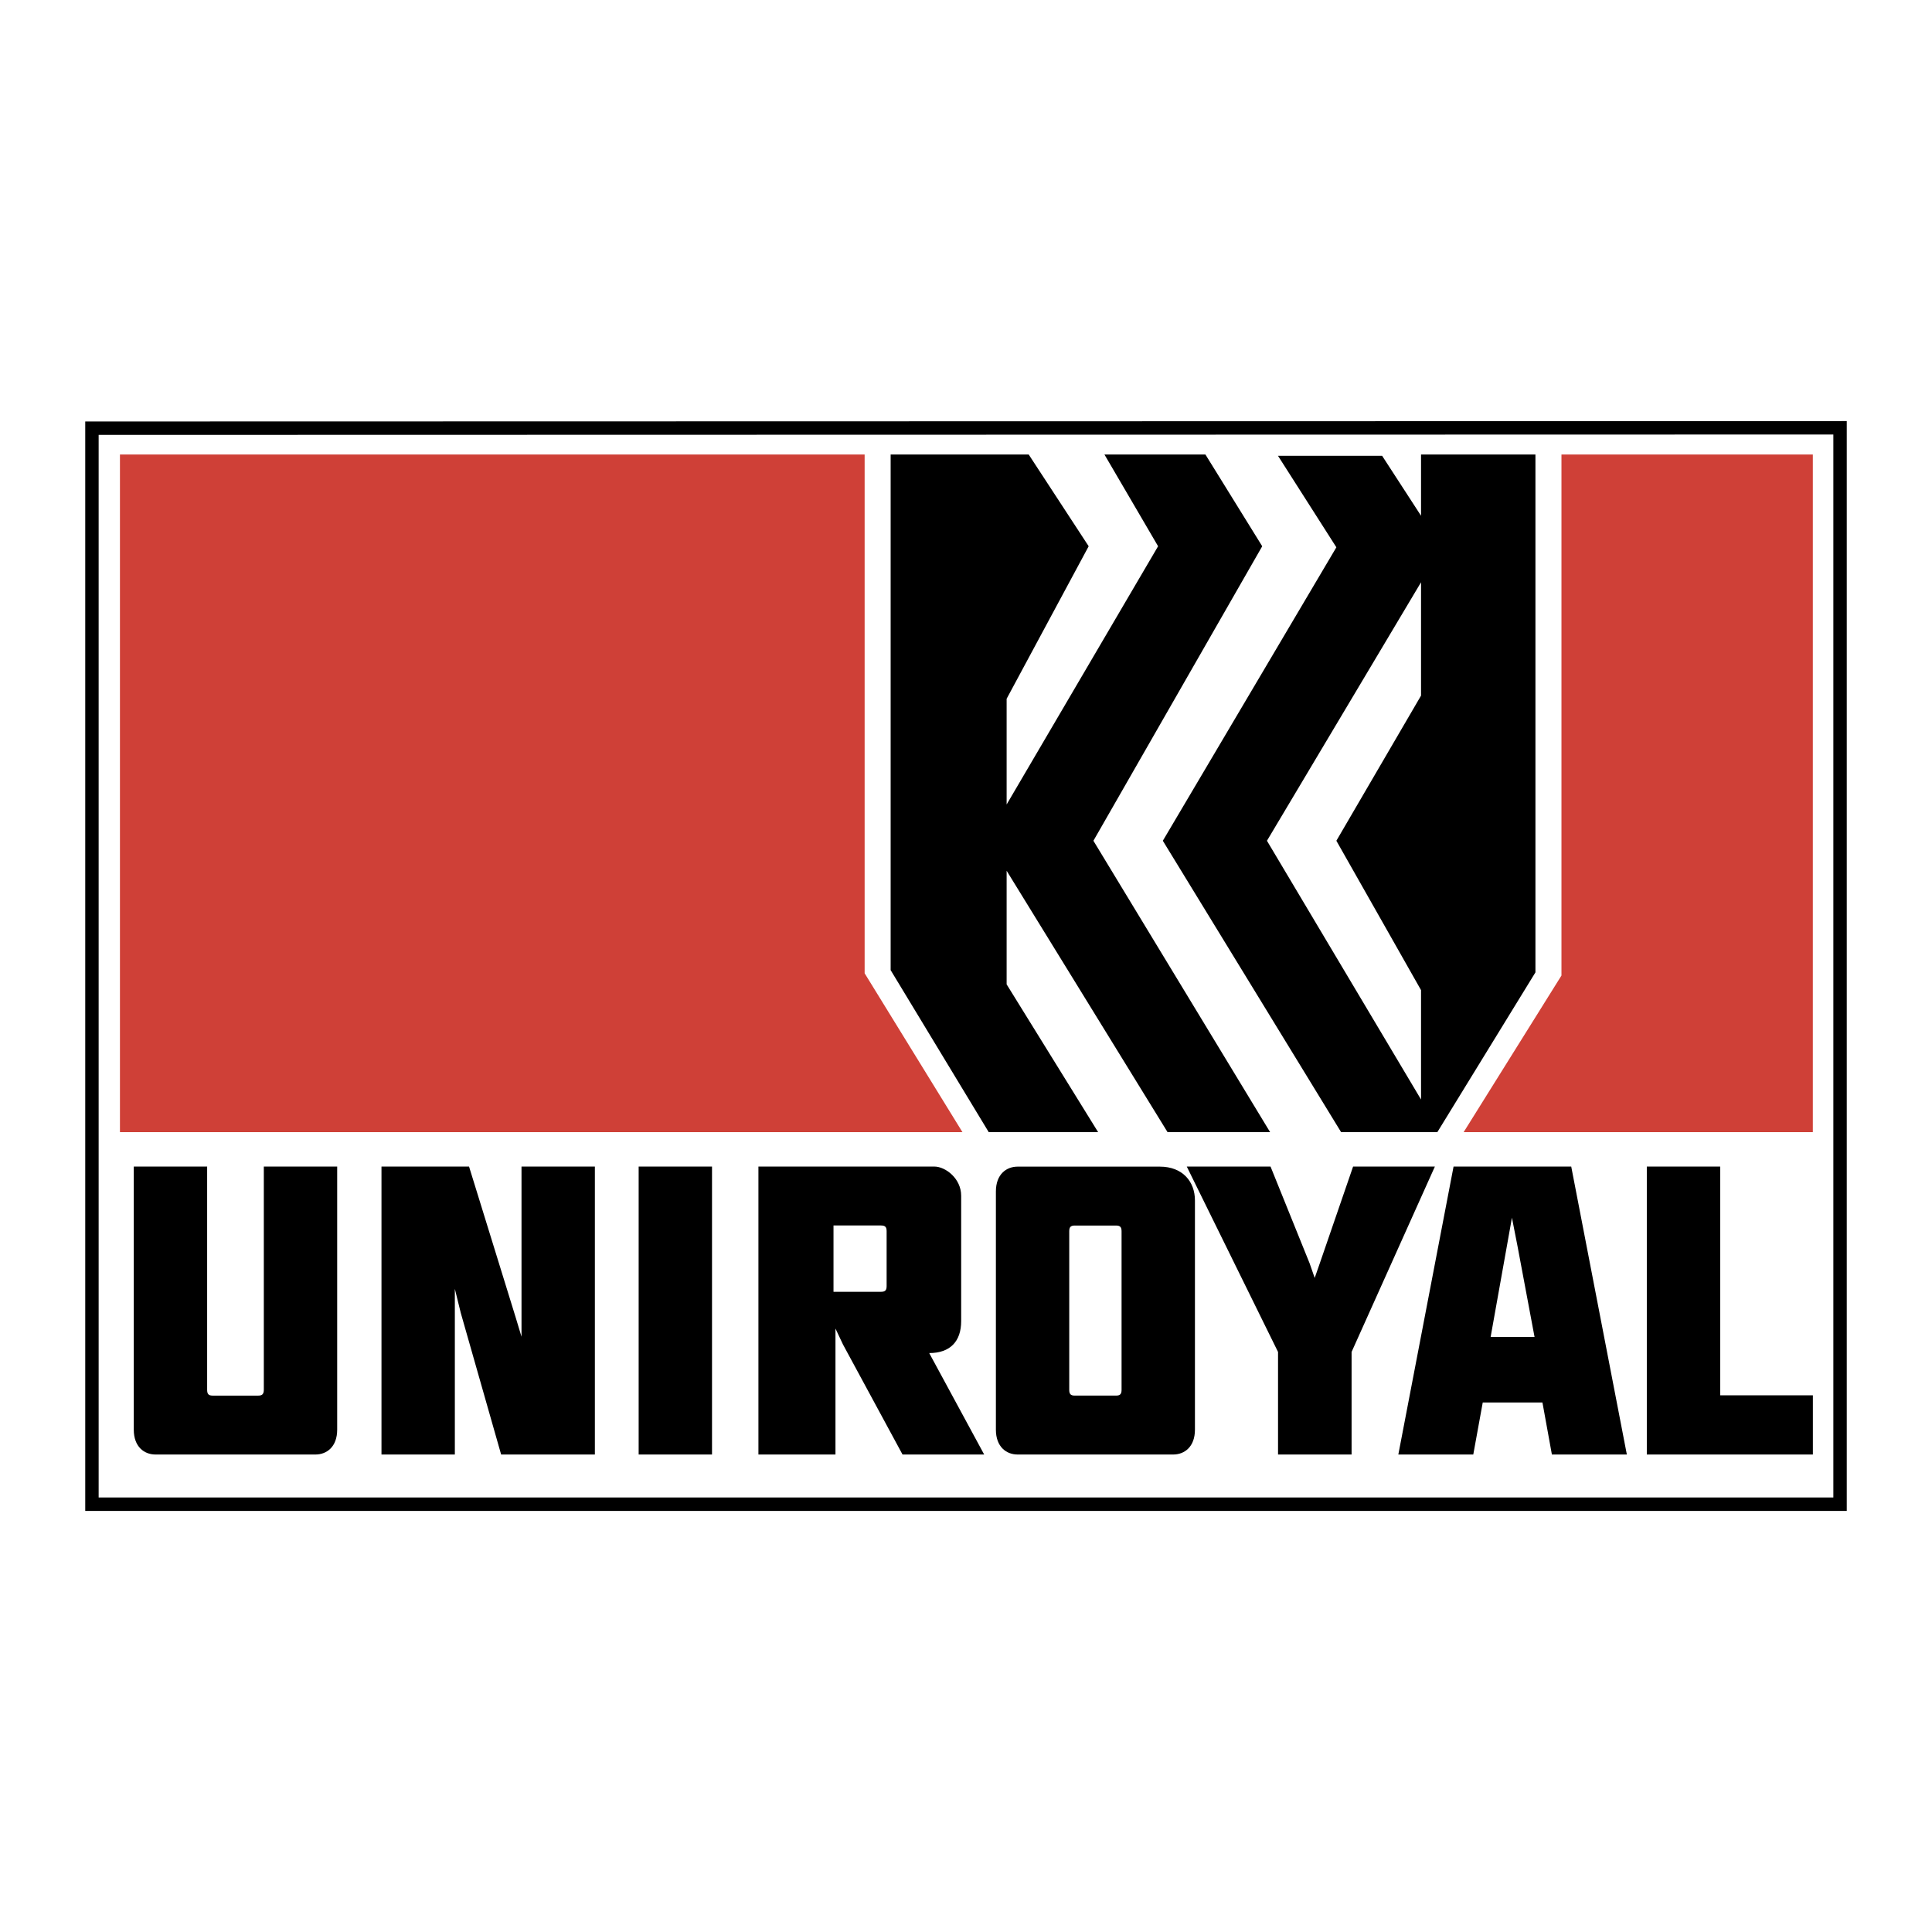 <svg xmlns="http://www.w3.org/2000/svg" width="2500" height="2500" viewBox="0 0 192.756 192.756"><g fill-rule="evenodd" clip-rule="evenodd"><path fill="#fff" d="M0 0h192.756v192.756H0V0z"/><path d="M8.504 150.744h175.748V42.013l-175.748.039v108.692z"/><path fill="#fff" d="M182.914 43.351v106.055H9.842V43.39l173.072-.039z"/><path fill="#cf4037" d="M96.024 112.955H11.967V45.348h74.298v51.757l9.759 15.85z"/><path d="M102.635 45.348H88.86v51.443l9.786 16.164h10.915l-9.129-14.746V86.875l16.056 26.08h10.231L109.09 83.883 125.932 54.5l-5.666-9.152h-10.075l5.352 9.152-15.111 25.763V69.717l8.185-15.217-5.982-9.152z"/><path fill="#cf4037" d="M180.867 45.348h-25.08V97.33l-9.76 15.625h34.84V45.348z"/><path d="M116.016 83.883l17.314-29.278-5.824-9.129h10.389l3.882 5.981v-6.109h11.414v51.666l-9.787 15.941h-9.601l-17.787-29.072z"/><path fill="#fff" d="M141.777 58.094v11.308l-8.447 14.481 8.447 14.902v10.914l-15.373-25.816 15.373-25.789z"/><path d="M71.038 145.117v-28.728h-7.319v28.728h7.319zM26.321 138.643v-22.254h7.32v26.248c0 1.732-1.063 2.48-2.165 2.48H15.512c-1.102 0-2.165-.748-2.165-2.48v-26.248h7.32v22.273c0 .395.118.578.551.578h4.545c.394 0 .558-.144.558-.597zM51.44 131.408l.591 1.955v-16.974h7.32v28.728h-9.353l-4.027-14.129-.591-2.4v16.529h-7.319v-28.728h8.736l4.643 15.019zM115.717 116.395c2.27 0 3.502 1.49 3.502 3.373v22.869c0 1.732-1.062 2.48-2.164 2.48h-15.531c-1.102 0-2.164-.748-2.164-2.48v-23.762c0-1.732 1.062-2.48 2.164-2.48h14.193zm-8.488 5.876c-.432 0-.551.184-.551.578v15.812c0 .395.119.578.551.578h4.119c.434 0 .551-.184.551-.578V122.85c0-.395-.117-.578-.551-.578h-4.119v-.001zM180.871 145.117v-5.904h-9.248v-22.824h-7.32v28.728h16.568zM92.708 134.996c2.099 0 3.188-1.174 3.188-3.188V119.3c0-1.73-1.574-2.912-2.676-2.912H75.668v28.727h7.687v-12.566l.748 1.588 5.942 10.979h8.146l-5.483-10.12z"/><path d="M83.159 128.883h4.749c.433 0 .551-.184.551-.576v-5.465c0-.393-.118-.576-.551-.576h-4.749v6.617z" fill="#fff"/><path d="M134.848 145.117v-10.232l8.31-18.496h-8.16l-3.318 9.64-.512 1.471-.512-1.471-3.894-9.64h-8.356l9.104 18.496v10.232h7.338zM156.762 116.389l5.549 28.729h-7.479l-.943-5.195h-5.955l-.945 5.195h-7.477l5.51-28.729h11.74zm-5.916 5.103l-.512 2.871-1.613 9.025h4.381l-1.693-9.025-.563-2.871z"/></g></svg>